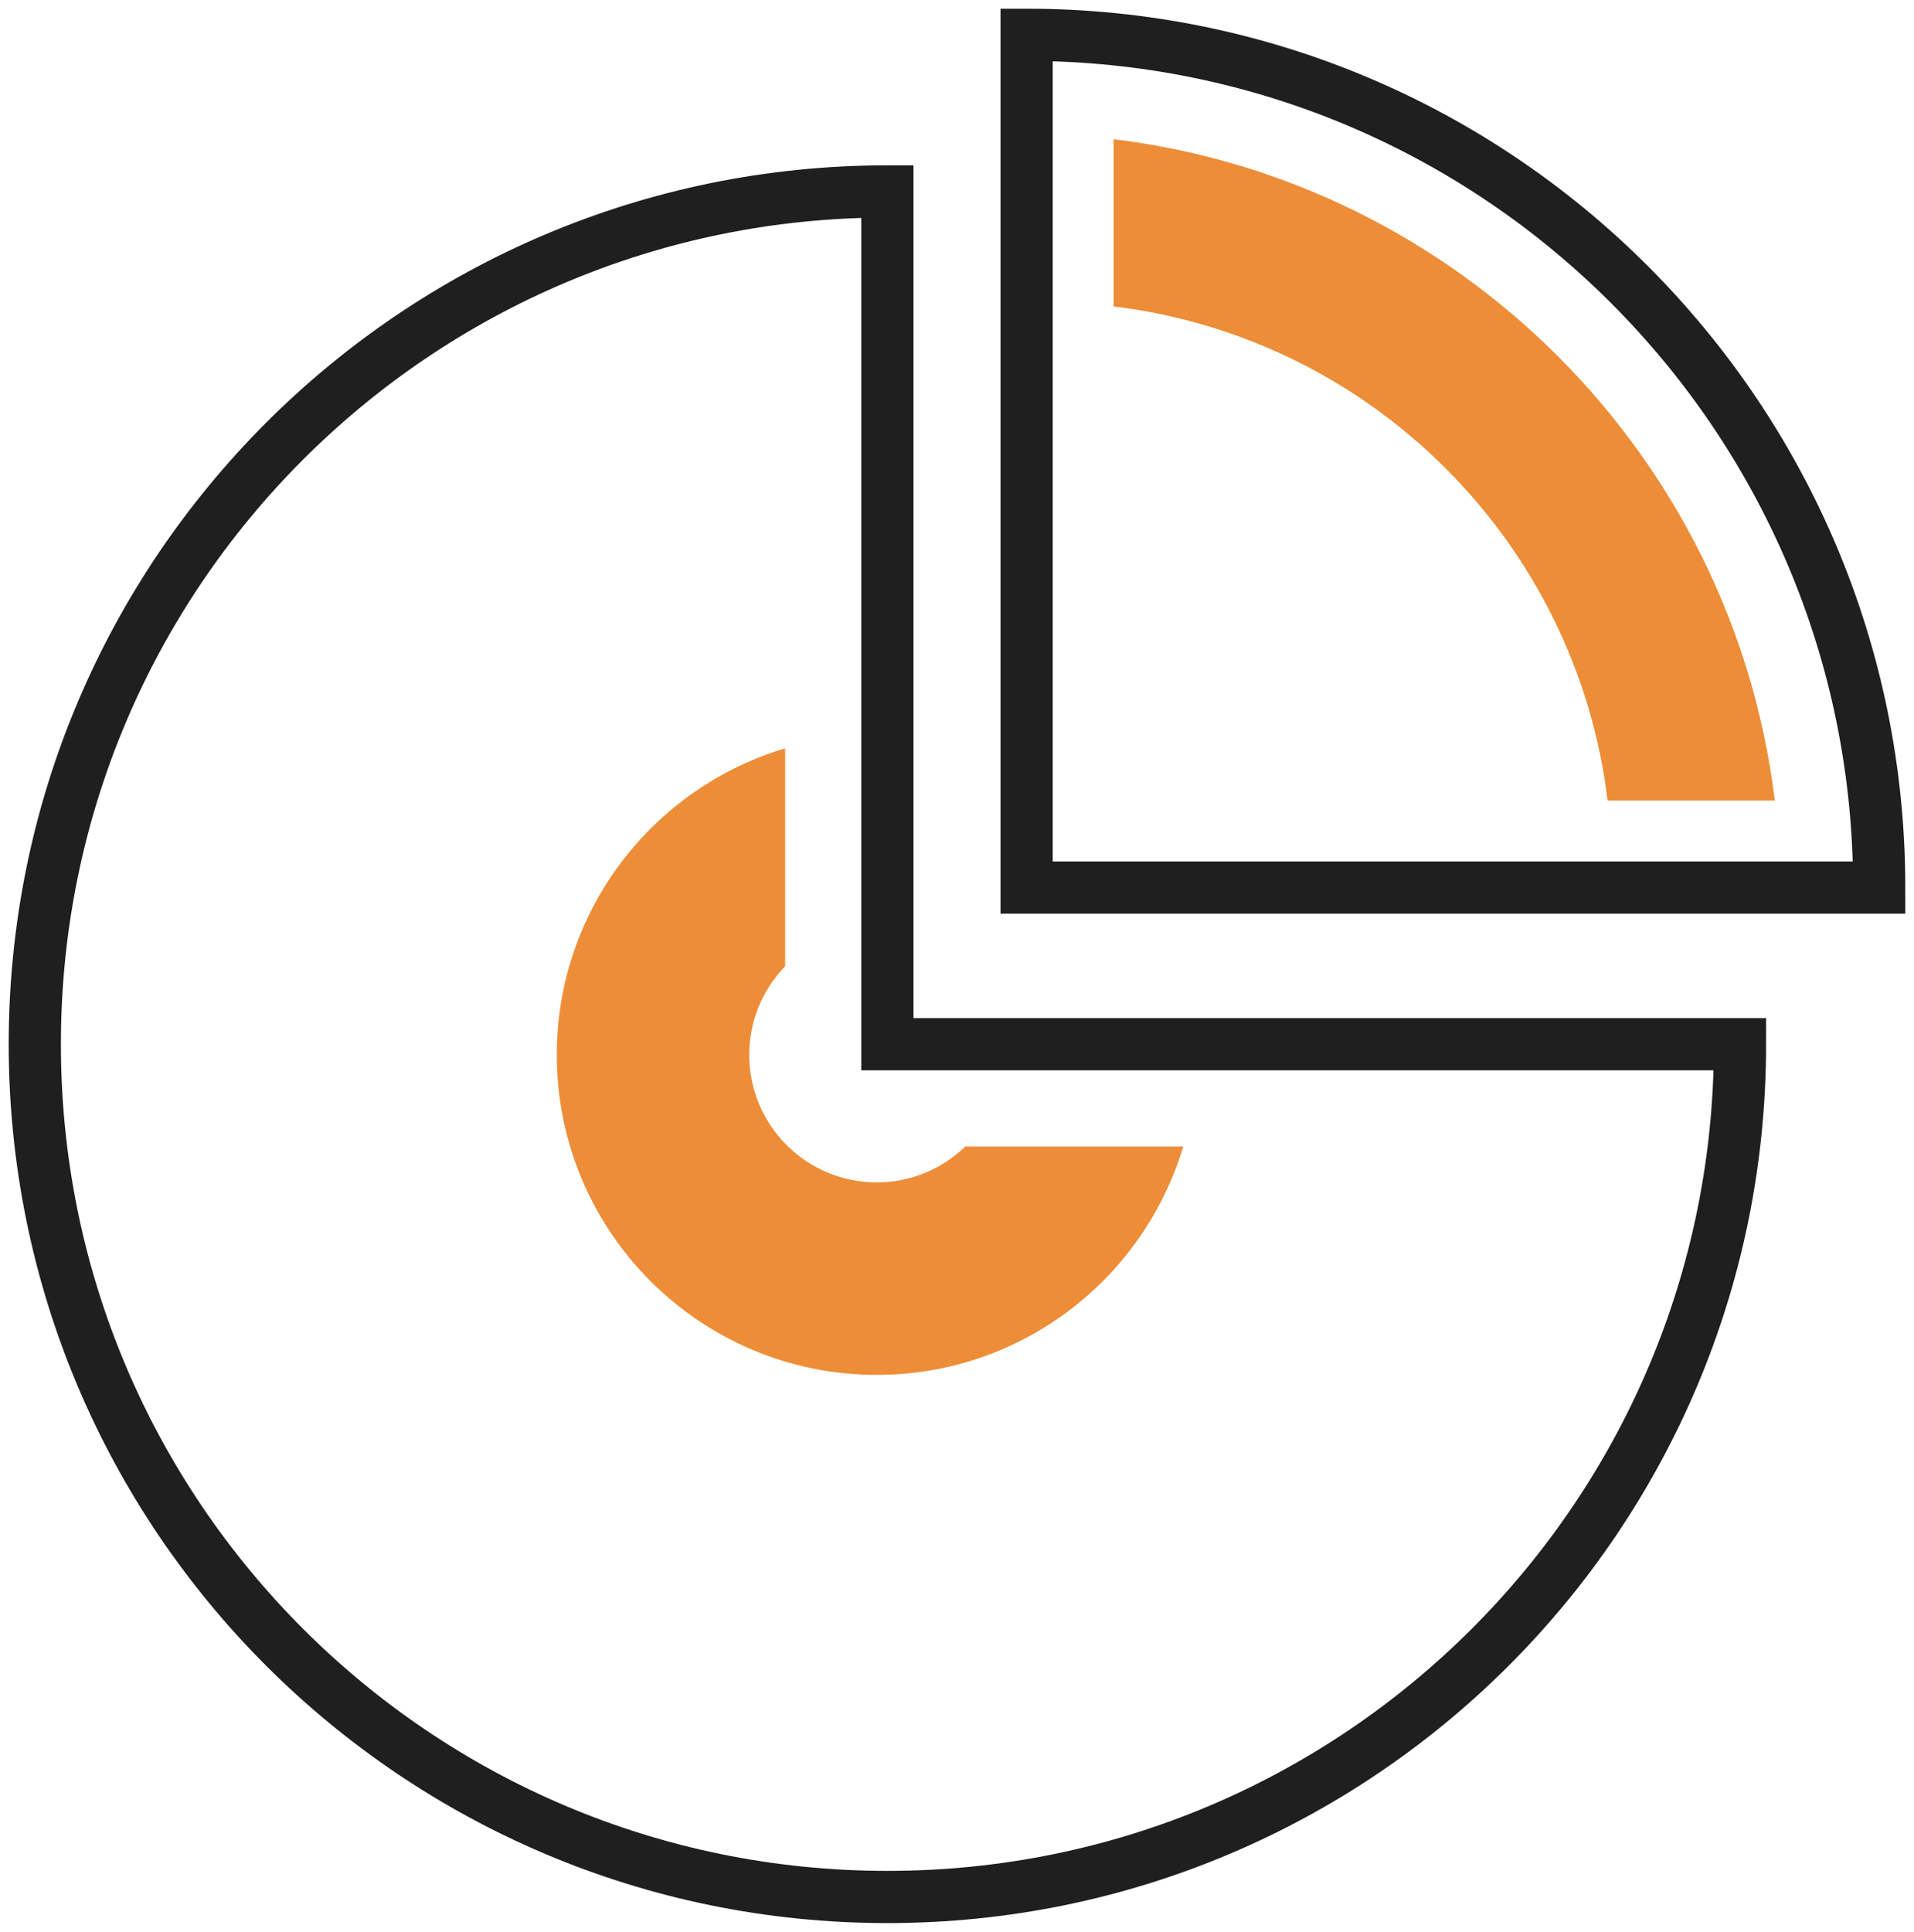 <?xml version="1.0" encoding="UTF-8"?>
<svg width="110px" height="111px" viewBox="0 0 110 111" version="1.1" xmlns="http://www.w3.org/2000/svg" xmlns:xlink="http://www.w3.org/1999/xlink">
    <title>Group 9</title>
    <g id="Webb" stroke="none" stroke-width="1" fill="none" fill-rule="evenodd">
        <g id="Startsida---1920-2" transform="translate(-1465, -1748)">
            <g id="Group-9" transform="translate(1467, 1750)">
                <path d="M49,9 C21.939,9 0,30.938 0,58 C0,85.062 21.939,107 49,107 C76.062,107 98,85.062 98,58 L49,58 L49,9 Z" id="Stroke-1" stroke="#1F1F1F" stroke-width="3"></path>
                <path d="M57,0 L57,49 L106,49 C106,21.938 84.062,0 57,0 Z" id="Stroke-3" stroke="#1F1F1F" stroke-width="3"></path>
                <path d="M90.391,44 L100,44 C97.593,24.174 81.827,8.407 62,6 L62,15.609 C76.837,17.406 88.595,29.163 90.391,44" id="Fill-5" fill="#ED8D37"></path>
                <path d="M53.477,63.879 C52.159,65.153 50.366,65.941 48.388,65.941 C44.34,65.941 41.059,62.66 41.059,58.612 C41.059,56.634 41.846,54.841 43.121,53.523 L43.121,41 C35.534,43.266 30,50.289 30,58.612 C30,68.767 38.233,77 48.388,77 C56.711,77 63.734,71.466 66,63.879 L53.477,63.879 Z" id="Fill-7" fill="#ED8D37"></path>
            </g>
        </g>
    </g>
</svg>